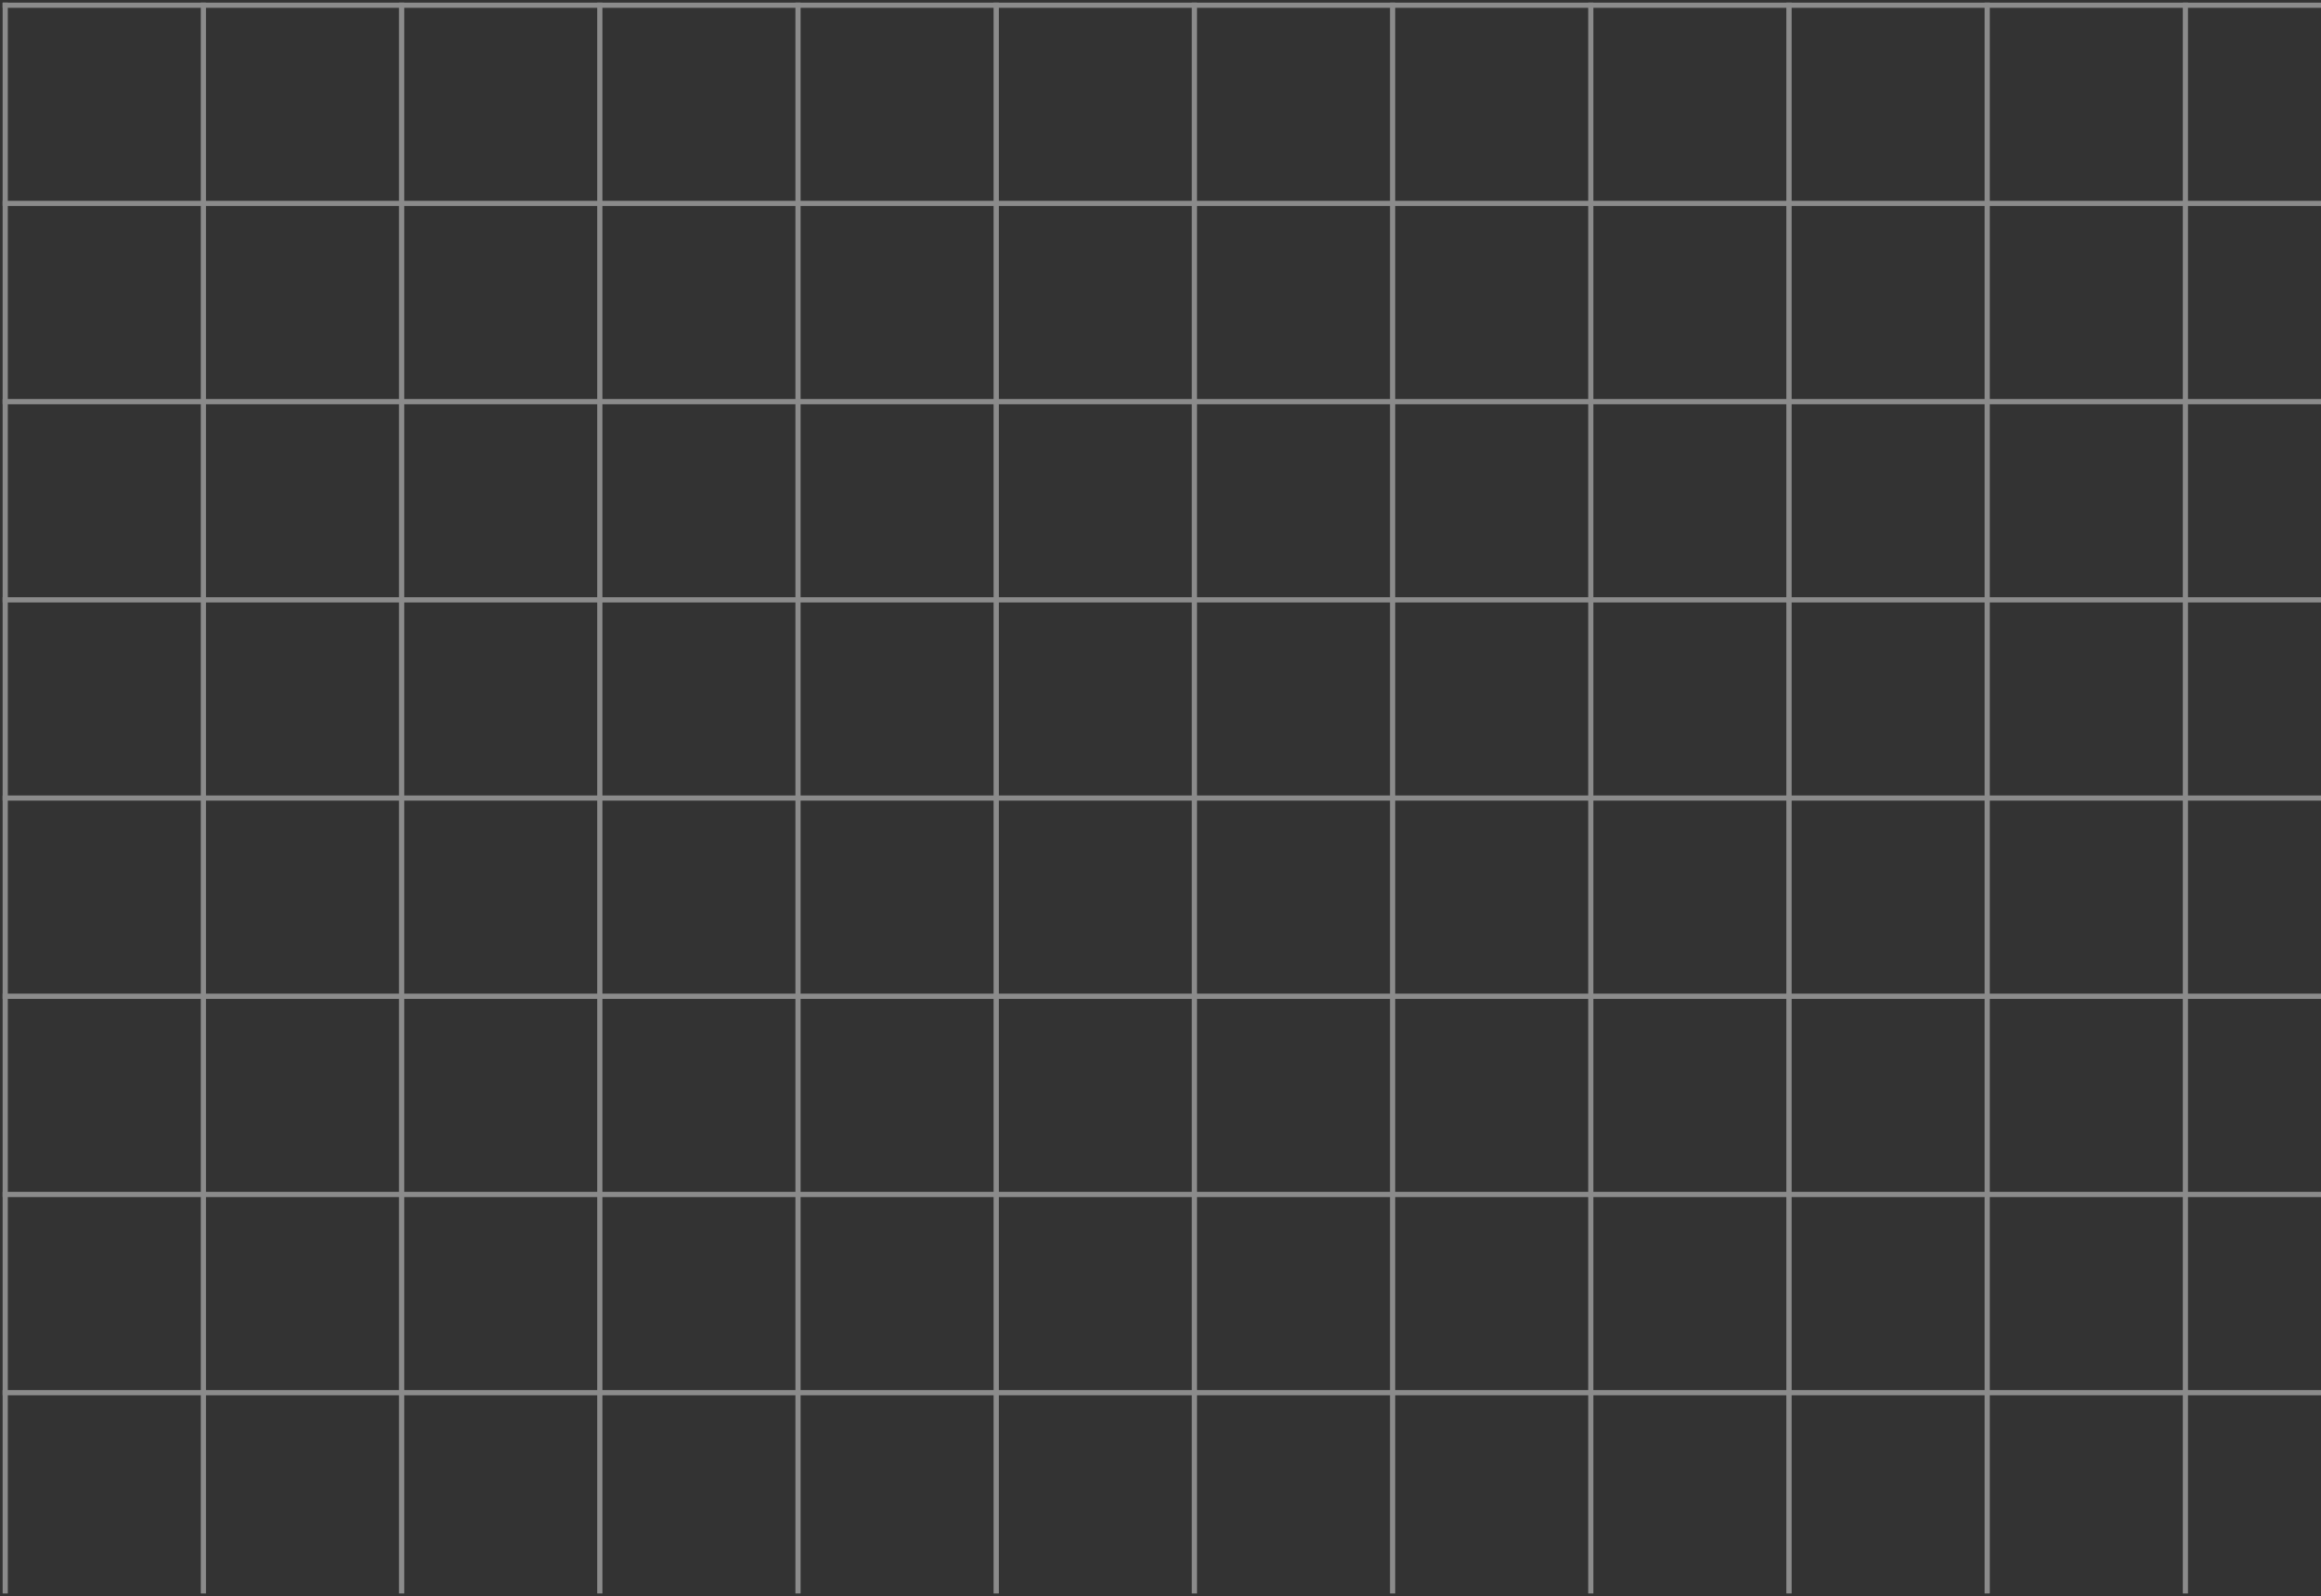 <?xml version="1.0" encoding="UTF-8"?>
<svg width="445px" height="306px" viewBox="0 0 445 306" version="1.1" xmlns="http://www.w3.org/2000/svg" xmlns:xlink="http://www.w3.org/1999/xlink">
    <rect x="0" y="0" width="445" height="306" fill="#333333" stroke="none"/>
    <!-- Generator: Sketch 52.2 (67145) - http://www.bohemiancoding.com/sketch -->
    <title>Grid Pattern Copy</title>
    <desc>Created with Sketch.</desc>
    <defs>
        <linearGradient x1="50%" y1="0%" x2="50%" y2="100%" id="linearGradient-1">
            <stop stop-color="#FFFFFF" stop-opacity="0.5" offset="0%"></stop>
            <stop stop-color="#000000" stop-opacity="0.5" offset="100%"></stop>
        </linearGradient>
    </defs>
    <g id="Page-2" stroke="none" stroke-width="1" fill="none" fill-rule="evenodd" stroke-linecap="square">
        <g id="Chapter-3-Heading-Desktop" transform="translate(-1155, -443)" stroke="#8B8B8B">
            <g id="Grid-Pattern" transform="translate(1156, 444)">
                <path d="M2.96545015e-16,76 L608,76" id="Line-Copy"></path>
                <path d="M2.96545015e-16,114 L608,114" id="Line-Copy-2"></path>
                <path d="M2.96545015e-16,152 L608,152" id="Line-Copy-3"></path>
                <path d="M2.96545015e-16,190 L608,190" id="Line-Copy-4"></path>
                <path d="M2.96545015e-16,228 L608,228" id="Line-Copy-5"></path>
                <path d="M2.96545015e-16,266 L608,266" id="Line-Copy-6"></path>
                <path d="M76,0 L76,304" id="Line-2-Copy"></path>
                <path d="M114,0 L114,304" id="Line-2-Copy-2" fill="url(#linearGradient-1)" fill-rule="evenodd"></path>
                <path d="M152,0 L152,304" id="Line-2-Copy-3" fill="url(#linearGradient-1)" fill-rule="evenodd"></path>
                <path d="M190,0 L190,304" id="Line-2-Copy-4" fill="url(#linearGradient-1)" fill-rule="evenodd"></path>
                <path d="M228,0 L228,304" id="Line-2-Copy-5" fill="url(#linearGradient-1)" fill-rule="evenodd"></path>
                <path d="M266,0 L266,304" id="Line-2-Copy-6" fill="url(#linearGradient-1)" fill-rule="evenodd"></path>
                <path d="M304,0 L304,304" id="Line-2-Copy-7" fill="url(#linearGradient-1)" fill-rule="evenodd"></path>
                <path d="M342,0 L342,304" id="Line-2-Copy-8" fill="url(#linearGradient-1)" fill-rule="evenodd"></path>
                <path d="M380,0 L380,304" id="Line-2-Copy-9" fill="url(#linearGradient-1)" fill-rule="evenodd"></path>
                <path d="M418,0 L418,304" id="Line-2-Copy-10" fill="url(#linearGradient-1)" fill-rule="evenodd"></path>
                <path d="M456,0 L456,304" id="Line-2-Copy-11" fill="url(#linearGradient-1)" fill-rule="evenodd"></path>
                <path d="M494,0 L494,304" id="Line-2-Copy-12" fill="url(#linearGradient-1)" fill-rule="evenodd"></path>
                <path d="M532,0 L532,304" id="Line-2-Copy-13" fill="url(#linearGradient-1)" fill-rule="evenodd"></path>
                <path d="M570,0 L570,304" id="Line-2-Copy-14" fill="url(#linearGradient-1)" fill-rule="evenodd"></path>
                <path d="M38,0 L38,304" id="Line-2"></path>
                <path d="M0,0 L0,304" id="Line-2-Copy-15"></path>
                <path d="M2.96545015e-16,38 L608,38" id="Line"></path>
                <path d="M2.96545015e-16,0 L608,0" id="Line-Copy-7"></path>
            </g>
        </g>
    </g>
</svg>